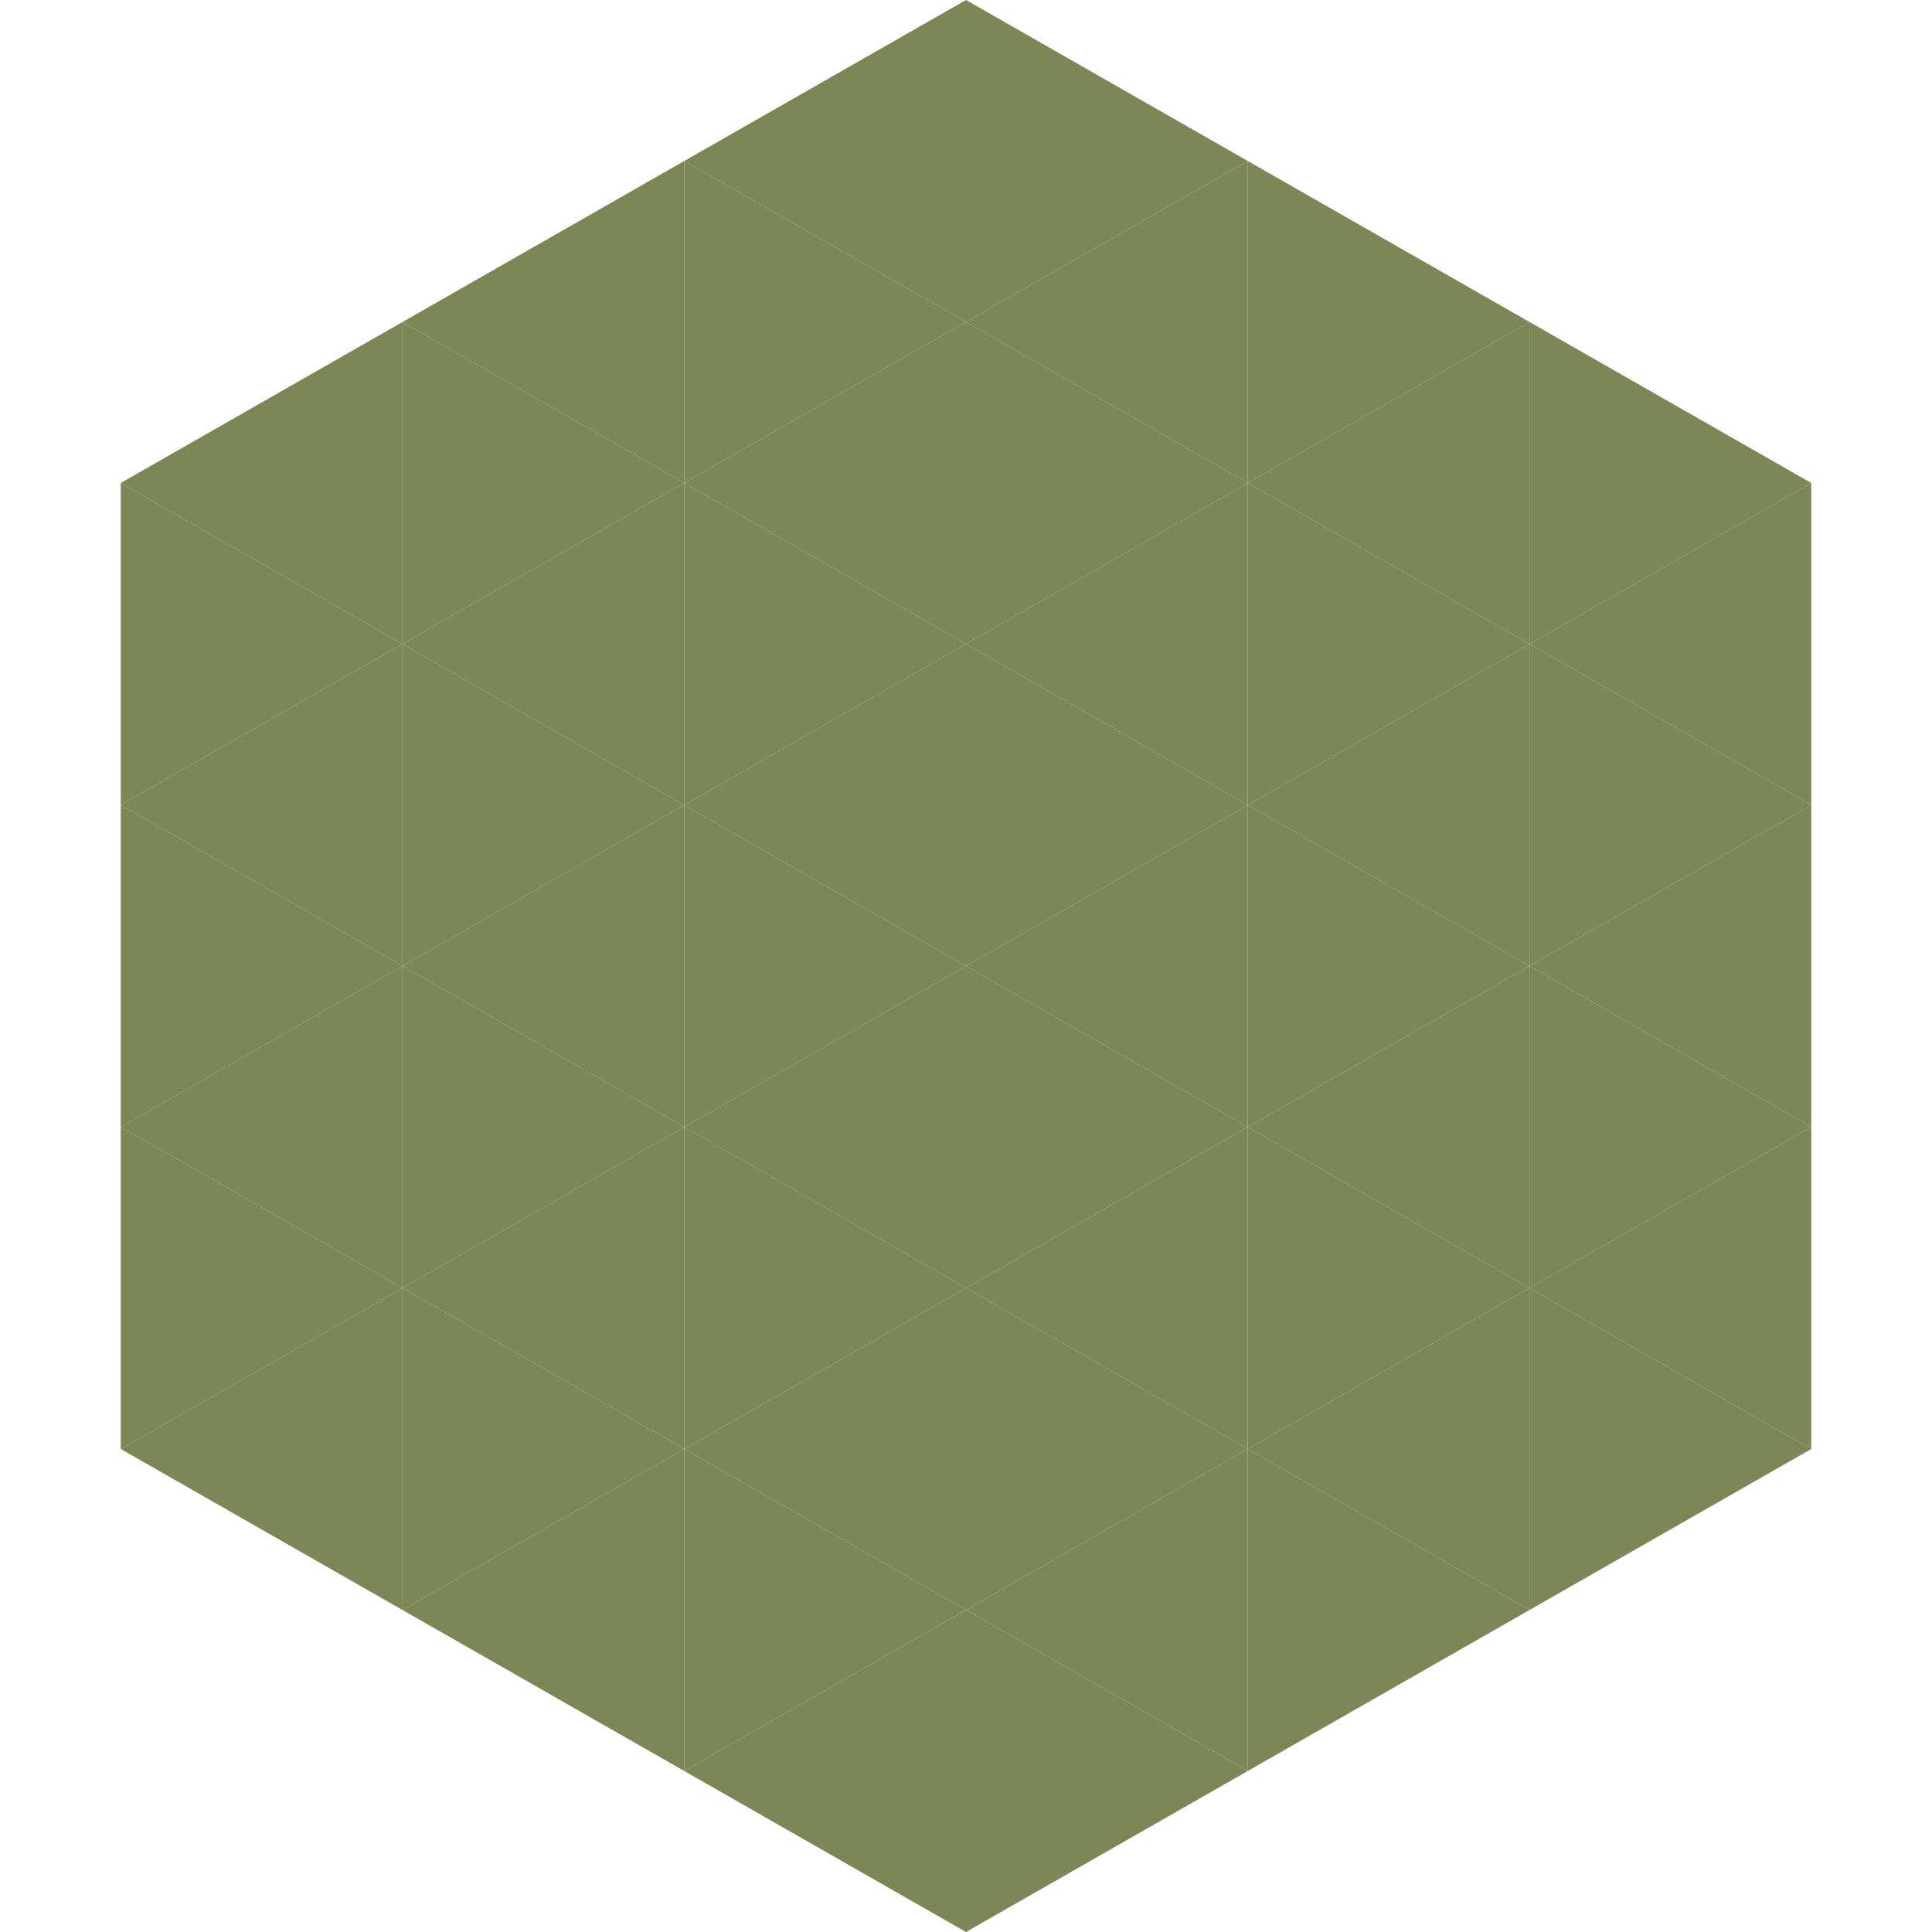 <?xml version="1.0"?>
<!-- Generated by SVGo -->
<svg width="240" height="240"
     xmlns="http://www.w3.org/2000/svg"
     xmlns:xlink="http://www.w3.org/1999/xlink">
<polygon points="50,40 15,60 50,80" style="fill:rgb(124,134,86)" />
<polygon points="190,40 225,60 190,80" style="fill:rgb(124,134,86)" />
<polygon points="15,60 50,80 15,100" style="fill:rgb(124,134,86)" />
<polygon points="225,60 190,80 225,100" style="fill:rgb(124,134,86)" />
<polygon points="50,80 15,100 50,120" style="fill:rgb(124,134,86)" />
<polygon points="190,80 225,100 190,120" style="fill:rgb(124,134,86)" />
<polygon points="15,100 50,120 15,140" style="fill:rgb(124,134,86)" />
<polygon points="225,100 190,120 225,140" style="fill:rgb(124,134,86)" />
<polygon points="50,120 15,140 50,160" style="fill:rgb(124,134,86)" />
<polygon points="190,120 225,140 190,160" style="fill:rgb(124,134,86)" />
<polygon points="15,140 50,160 15,180" style="fill:rgb(124,134,86)" />
<polygon points="225,140 190,160 225,180" style="fill:rgb(124,134,86)" />
<polygon points="50,160 15,180 50,200" style="fill:rgb(124,134,86)" />
<polygon points="190,160 225,180 190,200" style="fill:rgb(124,134,86)" />
<polygon points="15,180 50,200 15,220" style="fill:rgb(255,255,255); fill-opacity:0" />
<polygon points="225,180 190,200 225,220" style="fill:rgb(255,255,255); fill-opacity:0" />
<polygon points="50,0 85,20 50,40" style="fill:rgb(255,255,255); fill-opacity:0" />
<polygon points="190,0 155,20 190,40" style="fill:rgb(255,255,255); fill-opacity:0" />
<polygon points="85,20 50,40 85,60" style="fill:rgb(124,134,86)" />
<polygon points="155,20 190,40 155,60" style="fill:rgb(124,134,86)" />
<polygon points="50,40 85,60 50,80" style="fill:rgb(124,134,86)" />
<polygon points="190,40 155,60 190,80" style="fill:rgb(124,134,86)" />
<polygon points="85,60 50,80 85,100" style="fill:rgb(124,134,86)" />
<polygon points="155,60 190,80 155,100" style="fill:rgb(124,134,86)" />
<polygon points="50,80 85,100 50,120" style="fill:rgb(124,134,86)" />
<polygon points="190,80 155,100 190,120" style="fill:rgb(124,134,86)" />
<polygon points="85,100 50,120 85,140" style="fill:rgb(124,134,86)" />
<polygon points="155,100 190,120 155,140" style="fill:rgb(124,134,86)" />
<polygon points="50,120 85,140 50,160" style="fill:rgb(124,134,86)" />
<polygon points="190,120 155,140 190,160" style="fill:rgb(124,134,86)" />
<polygon points="85,140 50,160 85,180" style="fill:rgb(124,134,86)" />
<polygon points="155,140 190,160 155,180" style="fill:rgb(124,134,86)" />
<polygon points="50,160 85,180 50,200" style="fill:rgb(124,134,86)" />
<polygon points="190,160 155,180 190,200" style="fill:rgb(124,134,86)" />
<polygon points="85,180 50,200 85,220" style="fill:rgb(124,134,86)" />
<polygon points="155,180 190,200 155,220" style="fill:rgb(124,134,86)" />
<polygon points="120,0 85,20 120,40" style="fill:rgb(124,134,86)" />
<polygon points="120,0 155,20 120,40" style="fill:rgb(124,134,86)" />
<polygon points="85,20 120,40 85,60" style="fill:rgb(124,134,86)" />
<polygon points="155,20 120,40 155,60" style="fill:rgb(124,134,86)" />
<polygon points="120,40 85,60 120,80" style="fill:rgb(124,134,86)" />
<polygon points="120,40 155,60 120,80" style="fill:rgb(124,134,86)" />
<polygon points="85,60 120,80 85,100" style="fill:rgb(124,134,86)" />
<polygon points="155,60 120,80 155,100" style="fill:rgb(124,134,86)" />
<polygon points="120,80 85,100 120,120" style="fill:rgb(124,134,86)" />
<polygon points="120,80 155,100 120,120" style="fill:rgb(124,134,86)" />
<polygon points="85,100 120,120 85,140" style="fill:rgb(124,134,86)" />
<polygon points="155,100 120,120 155,140" style="fill:rgb(124,134,86)" />
<polygon points="120,120 85,140 120,160" style="fill:rgb(124,134,86)" />
<polygon points="120,120 155,140 120,160" style="fill:rgb(124,134,86)" />
<polygon points="85,140 120,160 85,180" style="fill:rgb(124,134,86)" />
<polygon points="155,140 120,160 155,180" style="fill:rgb(124,134,86)" />
<polygon points="120,160 85,180 120,200" style="fill:rgb(124,134,86)" />
<polygon points="120,160 155,180 120,200" style="fill:rgb(124,134,86)" />
<polygon points="85,180 120,200 85,220" style="fill:rgb(124,134,86)" />
<polygon points="155,180 120,200 155,220" style="fill:rgb(124,134,86)" />
<polygon points="120,200 85,220 120,240" style="fill:rgb(124,134,86)" />
<polygon points="120,200 155,220 120,240" style="fill:rgb(124,134,86)" />
<polygon points="85,220 120,240 85,260" style="fill:rgb(255,255,255); fill-opacity:0" />
<polygon points="155,220 120,240 155,260" style="fill:rgb(255,255,255); fill-opacity:0" />
</svg>
